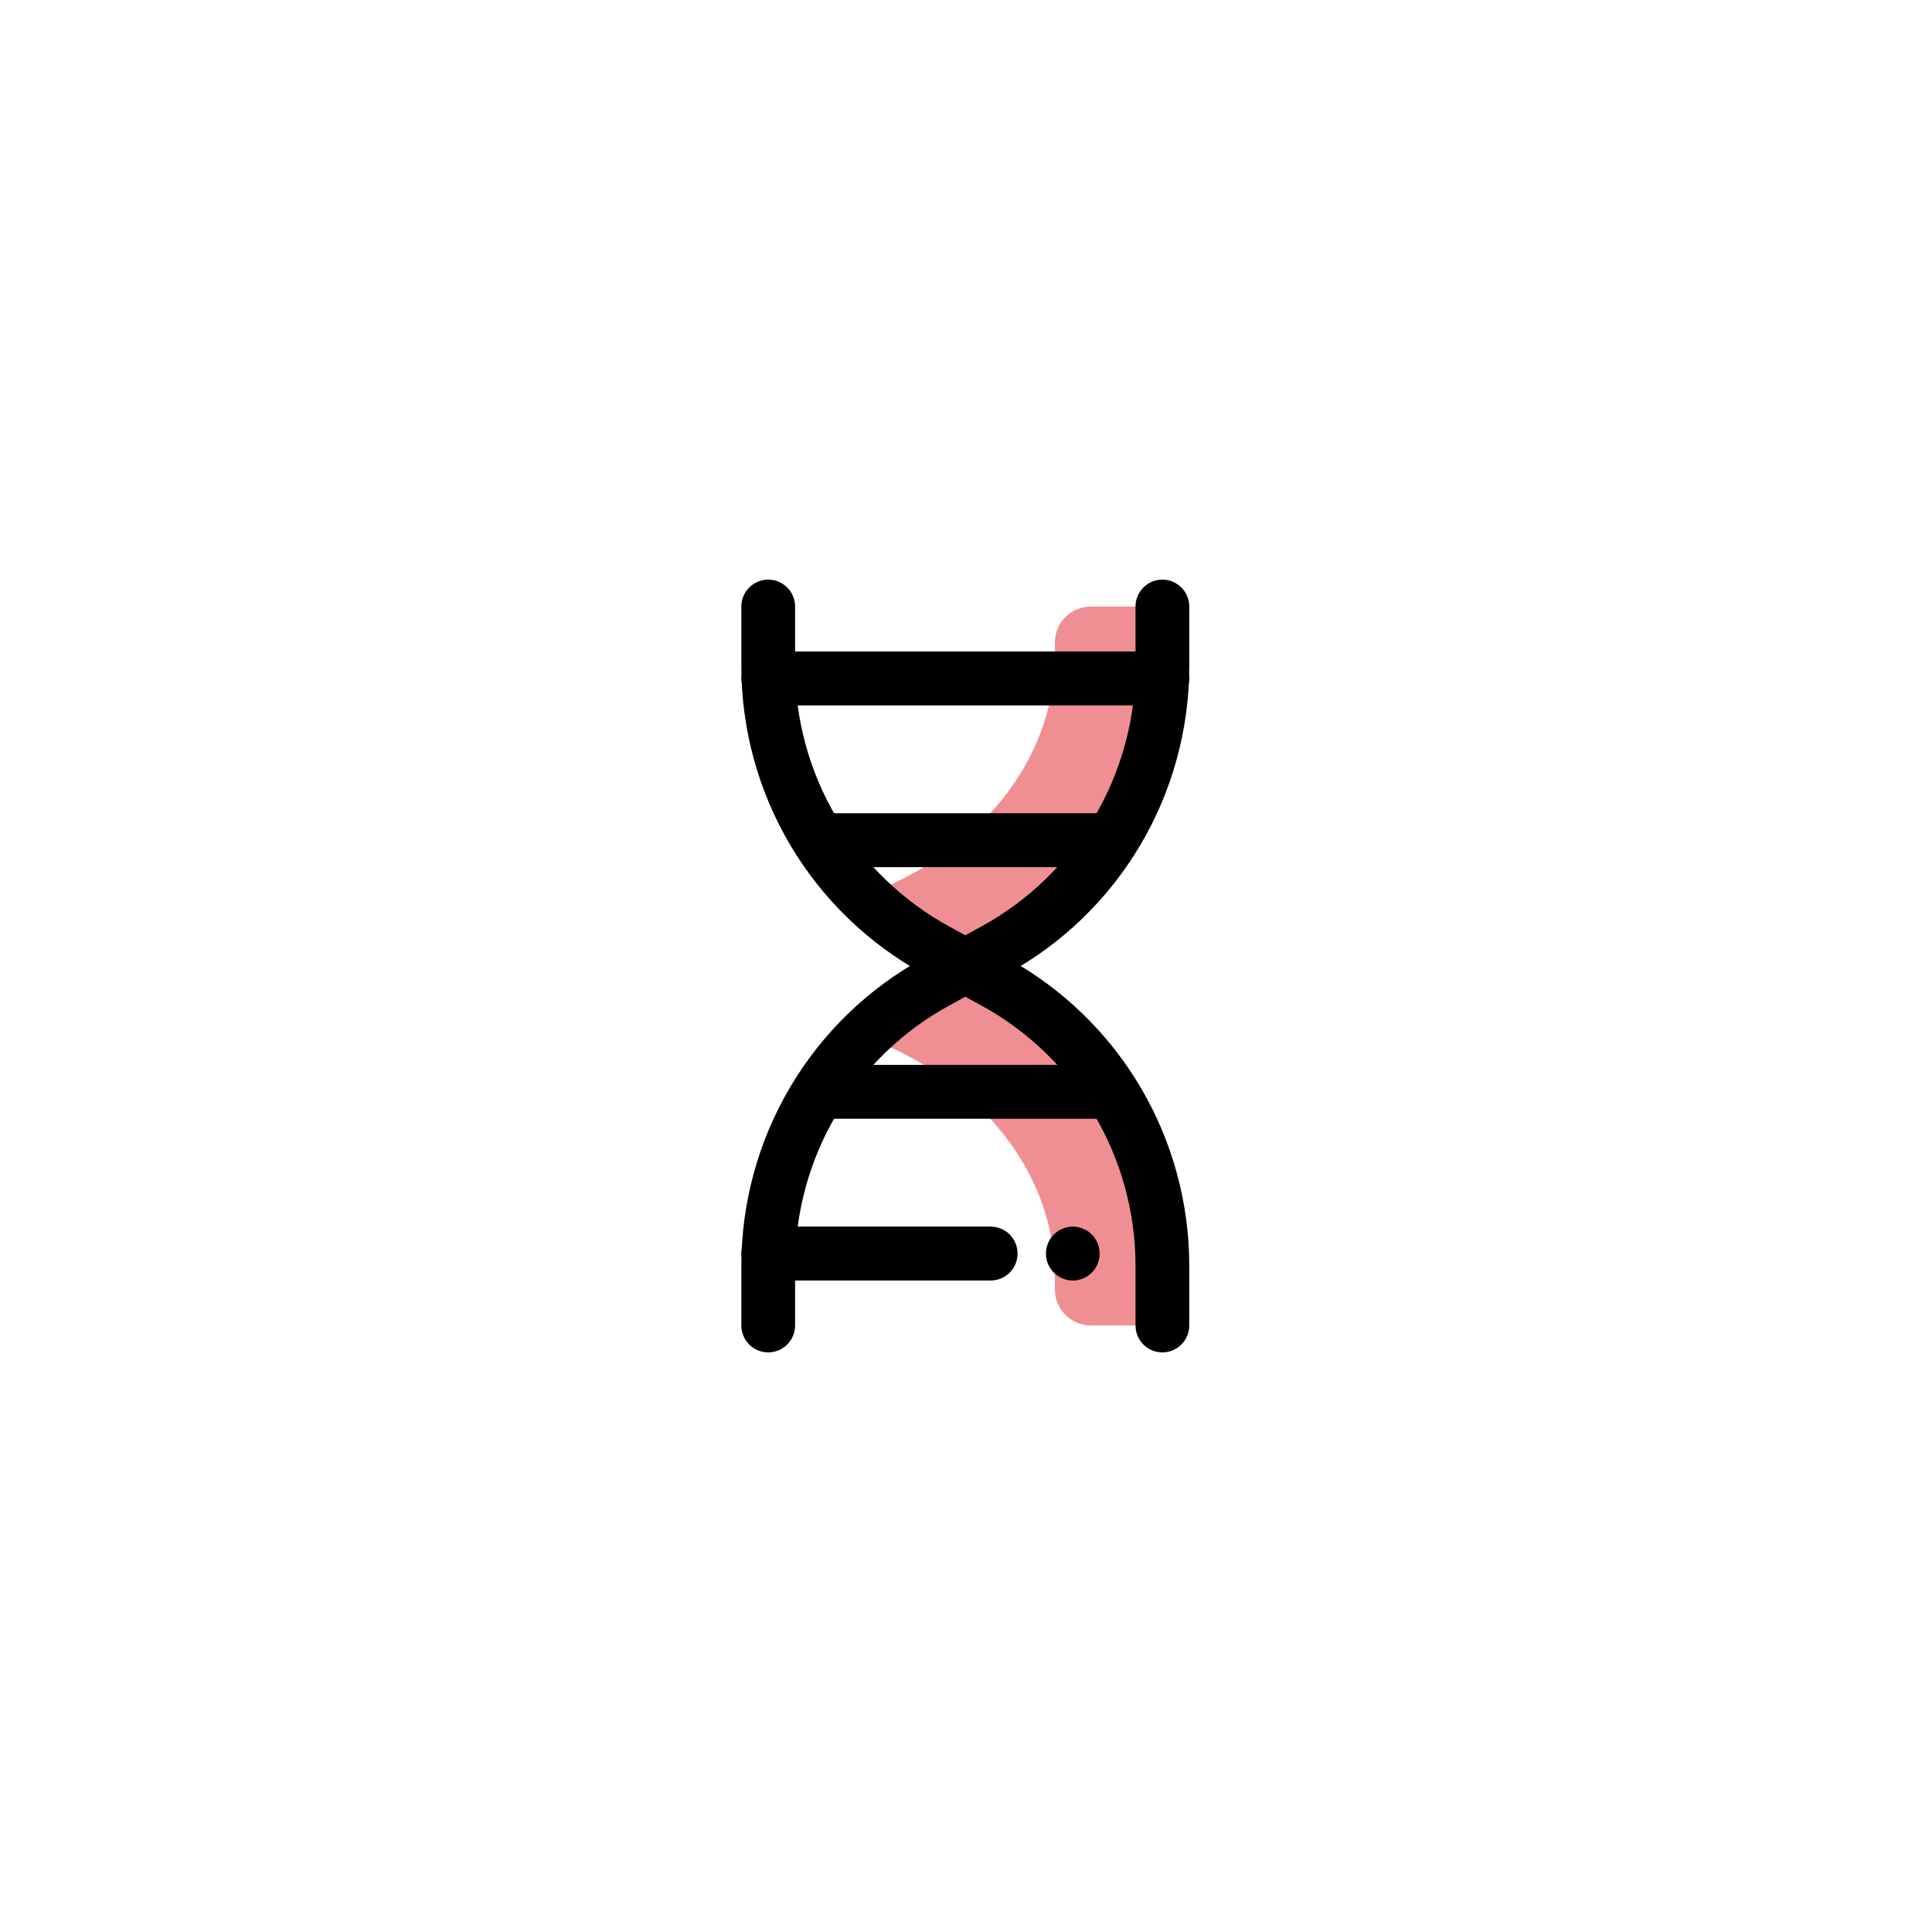 <?xml version="1.0" encoding="UTF-8"?> <svg xmlns="http://www.w3.org/2000/svg" xmlns:xlink="http://www.w3.org/1999/xlink" width="500" zoomAndPan="magnify" viewBox="0 0 375 375" height="500" preserveAspectRatio="xMidYMid meet" version="1.0"><defs><clipPath id="1ae3e963c6"><path d="M 143.863 112.5 L 230.863 112.5 L 230.863 262.5 L 143.863 262.5 Z M 143.863 112.5 " clip-rule="nonzero"></path></clipPath><clipPath id="45afc42e3c"><path d="M 143.863 126 L 230.863 126 L 230.863 137 L 143.863 137 Z M 143.863 126 " clip-rule="nonzero"></path></clipPath><clipPath id="ab2f12acc0"><path d="M 143.863 238 L 198 238 L 198 249 L 143.863 249 Z M 143.863 238 " clip-rule="nonzero"></path></clipPath></defs><rect x="-37.5" width="450" fill="#ffffff" y="-37.5" height="450" fill-opacity="1"></rect><rect x="-37.5" width="450" fill="#ffffff" y="-37.5" height="450" fill-opacity="1"></rect><path fill="#ef8f93" d="M 181.73 190.57 L 187.363 187.5 L 192.996 190.57 C 195.453 191.918 197.809 193.422 200.066 195.086 C 202.32 196.746 204.457 198.555 206.473 200.504 C 208.484 202.453 210.359 204.531 212.098 206.734 C 213.836 208.934 215.418 211.242 216.844 213.66 C 218.273 216.074 219.535 218.574 220.629 221.16 C 221.723 223.742 222.641 226.391 223.383 229.098 C 224.125 231.805 224.68 234.551 225.055 237.336 C 225.43 240.117 225.617 242.914 225.617 245.723 L 225.617 257.266 L 211.707 257.266 C 211.25 257.266 210.797 257.223 210.352 257.133 C 209.902 257.043 209.469 256.91 209.047 256.738 C 208.625 256.562 208.223 256.348 207.844 256.09 C 207.465 255.836 207.113 255.547 206.789 255.223 C 206.465 254.898 206.176 254.547 205.922 254.168 C 205.672 253.785 205.457 253.383 205.281 252.961 C 205.105 252.539 204.973 252.102 204.887 251.652 C 204.797 251.203 204.75 250.75 204.75 250.289 L 204.75 247.848 C 204.75 229.117 192.23 211.918 172.133 202.953 L 167.75 201 C 171.934 196.879 176.594 193.402 181.73 190.57 Z M 181.73 190.57 " fill-opacity="1" fill-rule="nonzero"></path><path fill="#ef8f93" d="M 192.996 184.43 L 187.363 187.5 L 181.73 184.43 C 176.594 181.598 171.934 178.121 167.75 174 L 172.133 172.047 C 192.23 163.082 204.75 145.883 204.75 127.152 L 204.75 124.711 C 204.75 124.25 204.797 123.797 204.887 123.348 C 204.973 122.898 205.105 122.461 205.281 122.039 C 205.457 121.617 205.672 121.215 205.922 120.832 C 206.176 120.453 206.465 120.102 206.789 119.777 C 207.113 119.453 207.465 119.164 207.844 118.91 C 208.223 118.652 208.625 118.438 209.047 118.262 C 209.469 118.09 209.902 117.957 210.352 117.867 C 210.797 117.777 211.25 117.734 211.707 117.734 L 225.617 117.734 L 225.617 129.277 C 225.617 132.086 225.43 134.883 225.055 137.664 C 224.68 140.449 224.125 143.195 223.383 145.902 C 222.641 148.609 221.723 151.258 220.629 153.84 C 219.535 156.426 218.273 158.926 216.844 161.34 C 215.418 163.758 213.836 166.066 212.098 168.266 C 210.359 170.469 208.484 172.547 206.473 174.496 C 204.457 176.445 202.32 178.254 200.066 179.914 C 197.809 181.578 195.453 183.082 192.996 184.43 Z M 192.996 184.43 " fill-opacity="1" fill-rule="nonzero"></path><g clip-path="url(#1ae3e963c6)"><path fill="#000000" d="M 149.109 262.5 C 148.766 262.5 148.43 262.465 148.094 262.398 C 147.758 262.332 147.43 262.234 147.113 262.102 C 146.797 261.969 146.496 261.809 146.211 261.617 C 145.926 261.426 145.664 261.211 145.422 260.969 C 145.18 260.723 144.965 260.461 144.773 260.176 C 144.582 259.891 144.422 259.586 144.289 259.27 C 144.16 258.953 144.062 258.625 143.992 258.289 C 143.926 257.953 143.895 257.609 143.895 257.266 L 143.895 245.707 C 143.895 242.664 144.094 239.637 144.5 236.621 C 144.902 233.609 145.508 230.633 146.309 227.699 C 147.109 224.766 148.105 221.902 149.289 219.102 C 150.477 216.301 151.844 213.594 153.391 210.977 C 154.938 208.363 156.652 205.863 158.535 203.477 C 160.418 201.094 162.449 198.844 164.633 196.734 C 166.816 194.625 169.129 192.668 171.574 190.867 C 174.02 189.07 176.574 187.441 179.238 185.984 L 190.492 179.824 C 192.746 178.594 194.906 177.219 196.977 175.695 C 199.043 174.172 201.004 172.516 202.852 170.73 C 204.699 168.945 206.418 167.043 208.012 165.023 C 209.602 163.008 211.055 160.891 212.363 158.68 C 213.676 156.465 214.832 154.176 215.836 151.805 C 216.836 149.438 217.68 147.012 218.359 144.531 C 219.035 142.047 219.547 139.531 219.891 136.98 C 220.23 134.43 220.402 131.867 220.402 129.293 L 220.402 117.734 C 220.402 117.391 220.434 117.047 220.5 116.711 C 220.566 116.375 220.668 116.047 220.797 115.73 C 220.93 115.414 221.09 115.109 221.281 114.824 C 221.469 114.539 221.688 114.277 221.93 114.031 C 222.172 113.789 222.434 113.574 222.719 113.383 C 223.004 113.191 223.305 113.031 223.621 112.898 C 223.938 112.766 224.262 112.668 224.598 112.602 C 224.934 112.535 225.273 112.5 225.617 112.5 C 225.961 112.5 226.301 112.535 226.637 112.602 C 226.973 112.668 227.297 112.766 227.613 112.898 C 227.93 113.031 228.23 113.191 228.516 113.383 C 228.801 113.574 229.062 113.789 229.305 114.031 C 229.547 114.277 229.766 114.539 229.953 114.824 C 230.145 115.109 230.305 115.414 230.438 115.73 C 230.566 116.047 230.668 116.375 230.734 116.711 C 230.801 117.047 230.832 117.391 230.832 117.734 L 230.832 129.293 C 230.836 132.336 230.633 135.363 230.23 138.379 C 229.824 141.391 229.223 144.367 228.418 147.301 C 227.617 150.234 226.625 153.098 225.438 155.898 C 224.25 158.699 222.887 161.406 221.336 164.023 C 219.789 166.637 218.074 169.137 216.191 171.523 C 214.309 173.906 212.277 176.156 210.094 178.266 C 207.91 180.375 205.598 182.332 203.152 184.133 C 200.707 185.93 198.152 187.559 195.492 189.016 L 184.234 195.176 C 181.98 196.406 179.82 197.781 177.75 199.305 C 175.684 200.828 173.723 202.484 171.879 204.27 C 170.031 206.055 168.309 207.957 166.715 209.977 C 165.125 211.992 163.672 214.109 162.363 216.32 C 161.051 218.535 159.895 220.824 158.895 223.195 C 157.891 225.562 157.047 227.988 156.371 230.469 C 155.691 232.953 155.18 235.469 154.84 238.02 C 154.496 240.57 154.324 243.133 154.328 245.707 L 154.328 257.266 C 154.328 257.609 154.293 257.953 154.227 258.289 C 154.16 258.625 154.059 258.953 153.93 259.27 C 153.797 259.586 153.637 259.891 153.449 260.176 C 153.258 260.461 153.039 260.723 152.797 260.969 C 152.555 261.211 152.293 261.426 152.008 261.617 C 151.723 261.809 151.422 261.969 151.105 262.102 C 150.789 262.234 150.465 262.332 150.129 262.398 C 149.793 262.465 149.453 262.5 149.109 262.5 Z M 149.109 262.5 " fill-opacity="1" fill-rule="nonzero"></path><path fill="#000000" d="M 225.617 262.5 C 225.273 262.5 224.934 262.465 224.598 262.398 C 224.262 262.332 223.938 262.234 223.621 262.102 C 223.305 261.969 223.004 261.809 222.719 261.617 C 222.434 261.426 222.172 261.211 221.93 260.969 C 221.688 260.723 221.469 260.461 221.281 260.176 C 221.09 259.891 220.93 259.586 220.797 259.27 C 220.668 258.953 220.566 258.625 220.5 258.289 C 220.434 257.953 220.402 257.609 220.402 257.266 L 220.402 245.707 C 220.402 243.133 220.23 240.57 219.891 238.02 C 219.547 235.469 219.035 232.953 218.359 230.469 C 217.68 227.988 216.836 225.562 215.836 223.195 C 214.832 220.824 213.676 218.535 212.363 216.32 C 211.055 214.109 209.602 211.992 208.012 209.977 C 206.418 207.957 204.699 206.055 202.852 204.27 C 201.004 202.484 199.043 200.828 196.977 199.305 C 194.906 197.781 192.746 196.406 190.492 195.176 L 179.234 189.016 C 176.57 187.559 174.016 185.93 171.574 184.129 C 169.129 182.332 166.812 180.375 164.633 178.266 C 162.449 176.152 160.414 173.906 158.535 171.52 C 156.652 169.137 154.938 166.637 153.387 164.02 C 151.84 161.406 150.473 158.699 149.289 155.898 C 148.102 153.098 147.109 150.23 146.309 147.301 C 145.504 144.367 144.902 141.391 144.5 138.379 C 144.094 135.363 143.895 132.336 143.895 129.293 L 143.895 117.734 C 143.895 117.391 143.926 117.047 143.992 116.711 C 144.062 116.375 144.16 116.047 144.289 115.73 C 144.422 115.414 144.582 115.109 144.773 114.824 C 144.965 114.539 145.18 114.277 145.422 114.031 C 145.664 113.789 145.926 113.574 146.211 113.383 C 146.496 113.191 146.797 113.031 147.113 112.898 C 147.43 112.766 147.758 112.668 148.094 112.602 C 148.43 112.535 148.766 112.5 149.109 112.5 C 149.453 112.5 149.793 112.535 150.129 112.602 C 150.465 112.668 150.789 112.766 151.105 112.898 C 151.422 113.031 151.723 113.191 152.008 113.383 C 152.293 113.574 152.555 113.789 152.797 114.031 C 153.039 114.277 153.258 114.539 153.449 114.824 C 153.637 115.109 153.797 115.414 153.93 115.73 C 154.059 116.047 154.16 116.375 154.227 116.711 C 154.293 117.047 154.328 117.391 154.328 117.734 L 154.328 129.293 C 154.324 131.867 154.496 134.43 154.84 136.98 C 155.18 139.531 155.691 142.047 156.371 144.531 C 157.047 147.012 157.891 149.438 158.895 151.805 C 159.895 154.176 161.051 156.465 162.363 158.68 C 163.672 160.891 165.125 163.008 166.715 165.023 C 168.309 167.043 170.031 168.945 171.879 170.73 C 173.723 172.516 175.684 174.172 177.75 175.695 C 179.82 177.219 181.98 178.594 184.234 179.824 L 195.496 185.984 C 198.156 187.441 200.711 189.07 203.156 190.867 C 205.598 192.668 207.914 194.625 210.098 196.734 C 212.277 198.848 214.312 201.094 216.195 203.48 C 218.074 205.863 219.793 208.363 221.34 210.98 C 222.887 213.594 224.254 216.301 225.438 219.102 C 226.625 221.902 227.617 224.77 228.418 227.699 C 229.223 230.633 229.824 233.609 230.23 236.621 C 230.633 239.637 230.836 242.664 230.832 245.707 L 230.832 257.266 C 230.832 257.609 230.801 257.953 230.734 258.289 C 230.668 258.625 230.566 258.953 230.438 259.27 C 230.305 259.586 230.145 259.891 229.953 260.176 C 229.766 260.461 229.547 260.723 229.305 260.969 C 229.062 261.211 228.801 261.426 228.516 261.617 C 228.23 261.809 227.93 261.969 227.613 262.102 C 227.297 262.234 226.973 262.332 226.637 262.398 C 226.301 262.465 225.961 262.5 225.617 262.5 Z M 225.617 262.5 " fill-opacity="1" fill-rule="nonzero"></path></g><g clip-path="url(#45afc42e3c)"><path fill="#000000" d="M 225.617 136.918 L 149.109 136.918 C 148.766 136.918 148.43 136.887 148.094 136.816 C 147.758 136.75 147.43 136.652 147.113 136.52 C 146.797 136.391 146.496 136.227 146.211 136.035 C 145.926 135.848 145.664 135.629 145.422 135.387 C 145.18 135.145 144.965 134.879 144.773 134.594 C 144.582 134.309 144.422 134.008 144.289 133.688 C 144.16 133.371 144.062 133.043 143.992 132.707 C 143.926 132.371 143.895 132.031 143.895 131.688 C 143.895 131.344 143.926 131.004 143.992 130.664 C 144.062 130.328 144.16 130 144.289 129.684 C 144.422 129.367 144.582 129.066 144.773 128.777 C 144.965 128.492 145.18 128.23 145.422 127.984 C 145.664 127.742 145.926 127.527 146.211 127.336 C 146.496 127.145 146.797 126.984 147.113 126.852 C 147.43 126.719 147.758 126.621 148.094 126.555 C 148.43 126.488 148.766 126.453 149.109 126.453 L 225.617 126.453 C 225.961 126.453 226.301 126.488 226.637 126.555 C 226.973 126.621 227.297 126.719 227.613 126.852 C 227.93 126.984 228.23 127.145 228.516 127.336 C 228.801 127.527 229.062 127.742 229.305 127.984 C 229.547 128.23 229.766 128.492 229.953 128.777 C 230.145 129.066 230.305 129.367 230.438 129.684 C 230.566 130 230.668 130.328 230.734 130.664 C 230.801 131.004 230.832 131.344 230.832 131.688 C 230.832 132.031 230.801 132.371 230.734 132.707 C 230.668 133.043 230.566 133.371 230.438 133.688 C 230.305 134.008 230.145 134.309 229.953 134.594 C 229.766 134.879 229.547 135.145 229.305 135.387 C 229.062 135.629 228.801 135.848 228.516 136.035 C 228.23 136.227 227.93 136.391 227.613 136.52 C 227.297 136.652 226.973 136.75 226.637 136.816 C 226.301 136.887 225.961 136.918 225.617 136.918 Z M 225.617 136.918 " fill-opacity="1" fill-rule="nonzero"></path></g><path fill="#000000" d="M 215.184 168.312 L 159.543 168.312 C 159.199 168.312 158.859 168.281 158.523 168.215 C 158.188 168.145 157.863 168.047 157.547 167.914 C 157.23 167.785 156.93 167.621 156.645 167.434 C 156.359 167.242 156.098 167.023 155.855 166.781 C 155.613 166.539 155.395 166.273 155.207 165.988 C 155.016 165.703 154.855 165.402 154.723 165.082 C 154.594 164.766 154.492 164.438 154.426 164.102 C 154.359 163.766 154.328 163.426 154.328 163.082 C 154.328 162.738 154.359 162.398 154.426 162.062 C 154.492 161.723 154.594 161.395 154.723 161.078 C 154.855 160.762 155.016 160.461 155.207 160.176 C 155.395 159.887 155.613 159.625 155.855 159.383 C 156.098 159.137 156.359 158.922 156.645 158.73 C 156.93 158.539 157.23 158.379 157.547 158.246 C 157.863 158.117 158.188 158.016 158.523 157.949 C 158.859 157.883 159.199 157.848 159.543 157.848 L 215.184 157.848 C 215.527 157.848 215.867 157.883 216.203 157.949 C 216.539 158.016 216.863 158.117 217.18 158.246 C 217.496 158.379 217.797 158.539 218.082 158.73 C 218.367 158.922 218.629 159.137 218.871 159.383 C 219.113 159.625 219.332 159.887 219.523 160.176 C 219.711 160.461 219.871 160.762 220.004 161.078 C 220.137 161.395 220.234 161.723 220.301 162.062 C 220.367 162.398 220.402 162.738 220.402 163.082 C 220.402 163.426 220.367 163.766 220.301 164.102 C 220.234 164.438 220.137 164.766 220.004 165.082 C 219.871 165.402 219.711 165.703 219.523 165.988 C 219.332 166.273 219.113 166.539 218.871 166.781 C 218.629 167.023 218.367 167.242 218.082 167.434 C 217.797 167.621 217.496 167.785 217.18 167.914 C 216.863 168.047 216.539 168.145 216.203 168.215 C 215.867 168.281 215.527 168.312 215.184 168.312 Z M 215.184 168.312 " fill-opacity="1" fill-rule="nonzero"></path><path fill="#000000" d="M 208.23 248.547 C 207.539 248.543 206.875 248.406 206.234 248.141 C 205.598 247.875 205.035 247.5 204.543 247.012 C 204.301 246.77 204.086 246.504 203.895 246.219 C 203.707 245.934 203.543 245.633 203.414 245.316 C 203.281 244.996 203.184 244.672 203.117 244.332 C 203.051 243.996 203.016 243.656 203.016 243.312 C 203.016 242.969 203.051 242.629 203.117 242.293 C 203.184 241.957 203.281 241.629 203.414 241.312 C 203.543 240.996 203.707 240.695 203.895 240.41 C 204.086 240.125 204.301 239.859 204.543 239.617 C 204.793 239.375 205.062 239.156 205.344 238.953 C 205.625 238.766 205.93 238.617 206.246 238.5 C 206.559 238.359 206.883 238.254 207.223 238.188 C 207.895 238.047 208.566 238.047 209.238 238.188 C 209.574 238.254 209.898 238.359 210.211 238.5 C 210.531 238.617 210.832 238.766 211.117 238.953 C 211.406 239.148 211.672 239.367 211.914 239.617 C 212.281 239.98 212.582 240.395 212.824 240.848 C 213.07 241.305 213.242 241.789 213.34 242.293 C 213.441 242.801 213.465 243.312 213.414 243.828 C 213.367 244.34 213.242 244.84 213.043 245.316 C 212.848 245.793 212.586 246.23 212.258 246.633 C 211.93 247.031 211.555 247.375 211.125 247.664 C 210.695 247.949 210.234 248.168 209.742 248.32 C 209.25 248.469 208.746 248.547 208.23 248.547 Z M 208.23 248.547 " fill-opacity="1" fill-rule="nonzero"></path><g clip-path="url(#ab2f12acc0)"><path fill="#000000" d="M 192.293 248.547 L 149.109 248.547 C 148.766 248.547 148.43 248.512 148.094 248.445 C 147.758 248.379 147.43 248.281 147.113 248.148 C 146.797 248.016 146.496 247.855 146.211 247.664 C 145.926 247.473 145.664 247.258 145.422 247.016 C 145.18 246.77 144.965 246.508 144.773 246.223 C 144.582 245.934 144.422 245.633 144.289 245.316 C 144.16 245 144.062 244.672 143.992 244.336 C 143.926 243.996 143.895 243.656 143.895 243.312 C 143.895 242.969 143.926 242.629 143.992 242.293 C 144.062 241.957 144.16 241.629 144.289 241.312 C 144.422 240.992 144.582 240.691 144.773 240.406 C 144.965 240.121 145.18 239.855 145.422 239.613 C 145.664 239.371 145.926 239.152 146.211 238.965 C 146.496 238.773 146.797 238.609 147.113 238.48 C 147.43 238.348 147.758 238.25 148.094 238.184 C 148.43 238.113 148.766 238.082 149.109 238.082 L 192.293 238.082 C 192.633 238.082 192.973 238.113 193.309 238.184 C 193.645 238.25 193.973 238.348 194.289 238.48 C 194.605 238.609 194.906 238.773 195.188 238.965 C 195.473 239.152 195.738 239.371 195.98 239.613 C 196.223 239.855 196.438 240.121 196.629 240.406 C 196.82 240.691 196.98 240.992 197.109 241.312 C 197.242 241.629 197.34 241.957 197.406 242.293 C 197.473 242.629 197.508 242.969 197.508 243.312 C 197.508 243.656 197.473 243.996 197.406 244.336 C 197.34 244.672 197.242 245 197.109 245.316 C 196.98 245.633 196.82 245.934 196.629 246.223 C 196.438 246.508 196.223 246.77 195.98 247.016 C 195.738 247.258 195.473 247.473 195.188 247.664 C 194.906 247.855 194.605 248.016 194.289 248.148 C 193.973 248.281 193.645 248.379 193.309 248.445 C 192.973 248.512 192.633 248.547 192.293 248.547 Z M 192.293 248.547 " fill-opacity="1" fill-rule="nonzero"></path></g><path fill="#000000" d="M 215.184 217.152 L 159.543 217.152 C 159.199 217.152 158.859 217.117 158.523 217.051 C 158.188 216.984 157.863 216.883 157.547 216.754 C 157.23 216.621 156.93 216.461 156.645 216.27 C 156.359 216.078 156.098 215.863 155.855 215.617 C 155.613 215.375 155.395 215.109 155.207 214.824 C 155.016 214.539 154.855 214.238 154.723 213.922 C 154.594 213.605 154.492 213.277 154.426 212.938 C 154.359 212.602 154.328 212.262 154.328 211.918 C 154.328 211.574 154.359 211.234 154.426 210.898 C 154.492 210.562 154.594 210.234 154.723 209.918 C 154.855 209.598 155.016 209.297 155.207 209.012 C 155.395 208.727 155.613 208.461 155.855 208.219 C 156.098 207.977 156.359 207.758 156.645 207.566 C 156.93 207.379 157.23 207.215 157.547 207.086 C 157.863 206.953 158.188 206.855 158.523 206.785 C 158.859 206.719 159.199 206.688 159.543 206.688 L 215.184 206.688 C 215.527 206.688 215.867 206.719 216.203 206.785 C 216.539 206.855 216.863 206.953 217.18 207.086 C 217.496 207.215 217.797 207.379 218.082 207.566 C 218.367 207.758 218.629 207.977 218.871 208.219 C 219.113 208.461 219.332 208.727 219.523 209.012 C 219.711 209.297 219.871 209.598 220.004 209.918 C 220.137 210.234 220.234 210.562 220.301 210.898 C 220.367 211.234 220.402 211.574 220.402 211.918 C 220.402 212.262 220.367 212.602 220.301 212.938 C 220.234 213.277 220.137 213.605 220.004 213.922 C 219.871 214.238 219.711 214.539 219.523 214.824 C 219.332 215.109 219.113 215.375 218.871 215.617 C 218.629 215.863 218.367 216.078 218.082 216.27 C 217.797 216.461 217.496 216.621 217.18 216.754 C 216.863 216.883 216.539 216.984 216.203 217.051 C 215.867 217.117 215.527 217.152 215.184 217.152 Z M 215.184 217.152 " fill-opacity="1" fill-rule="nonzero"></path></svg> 